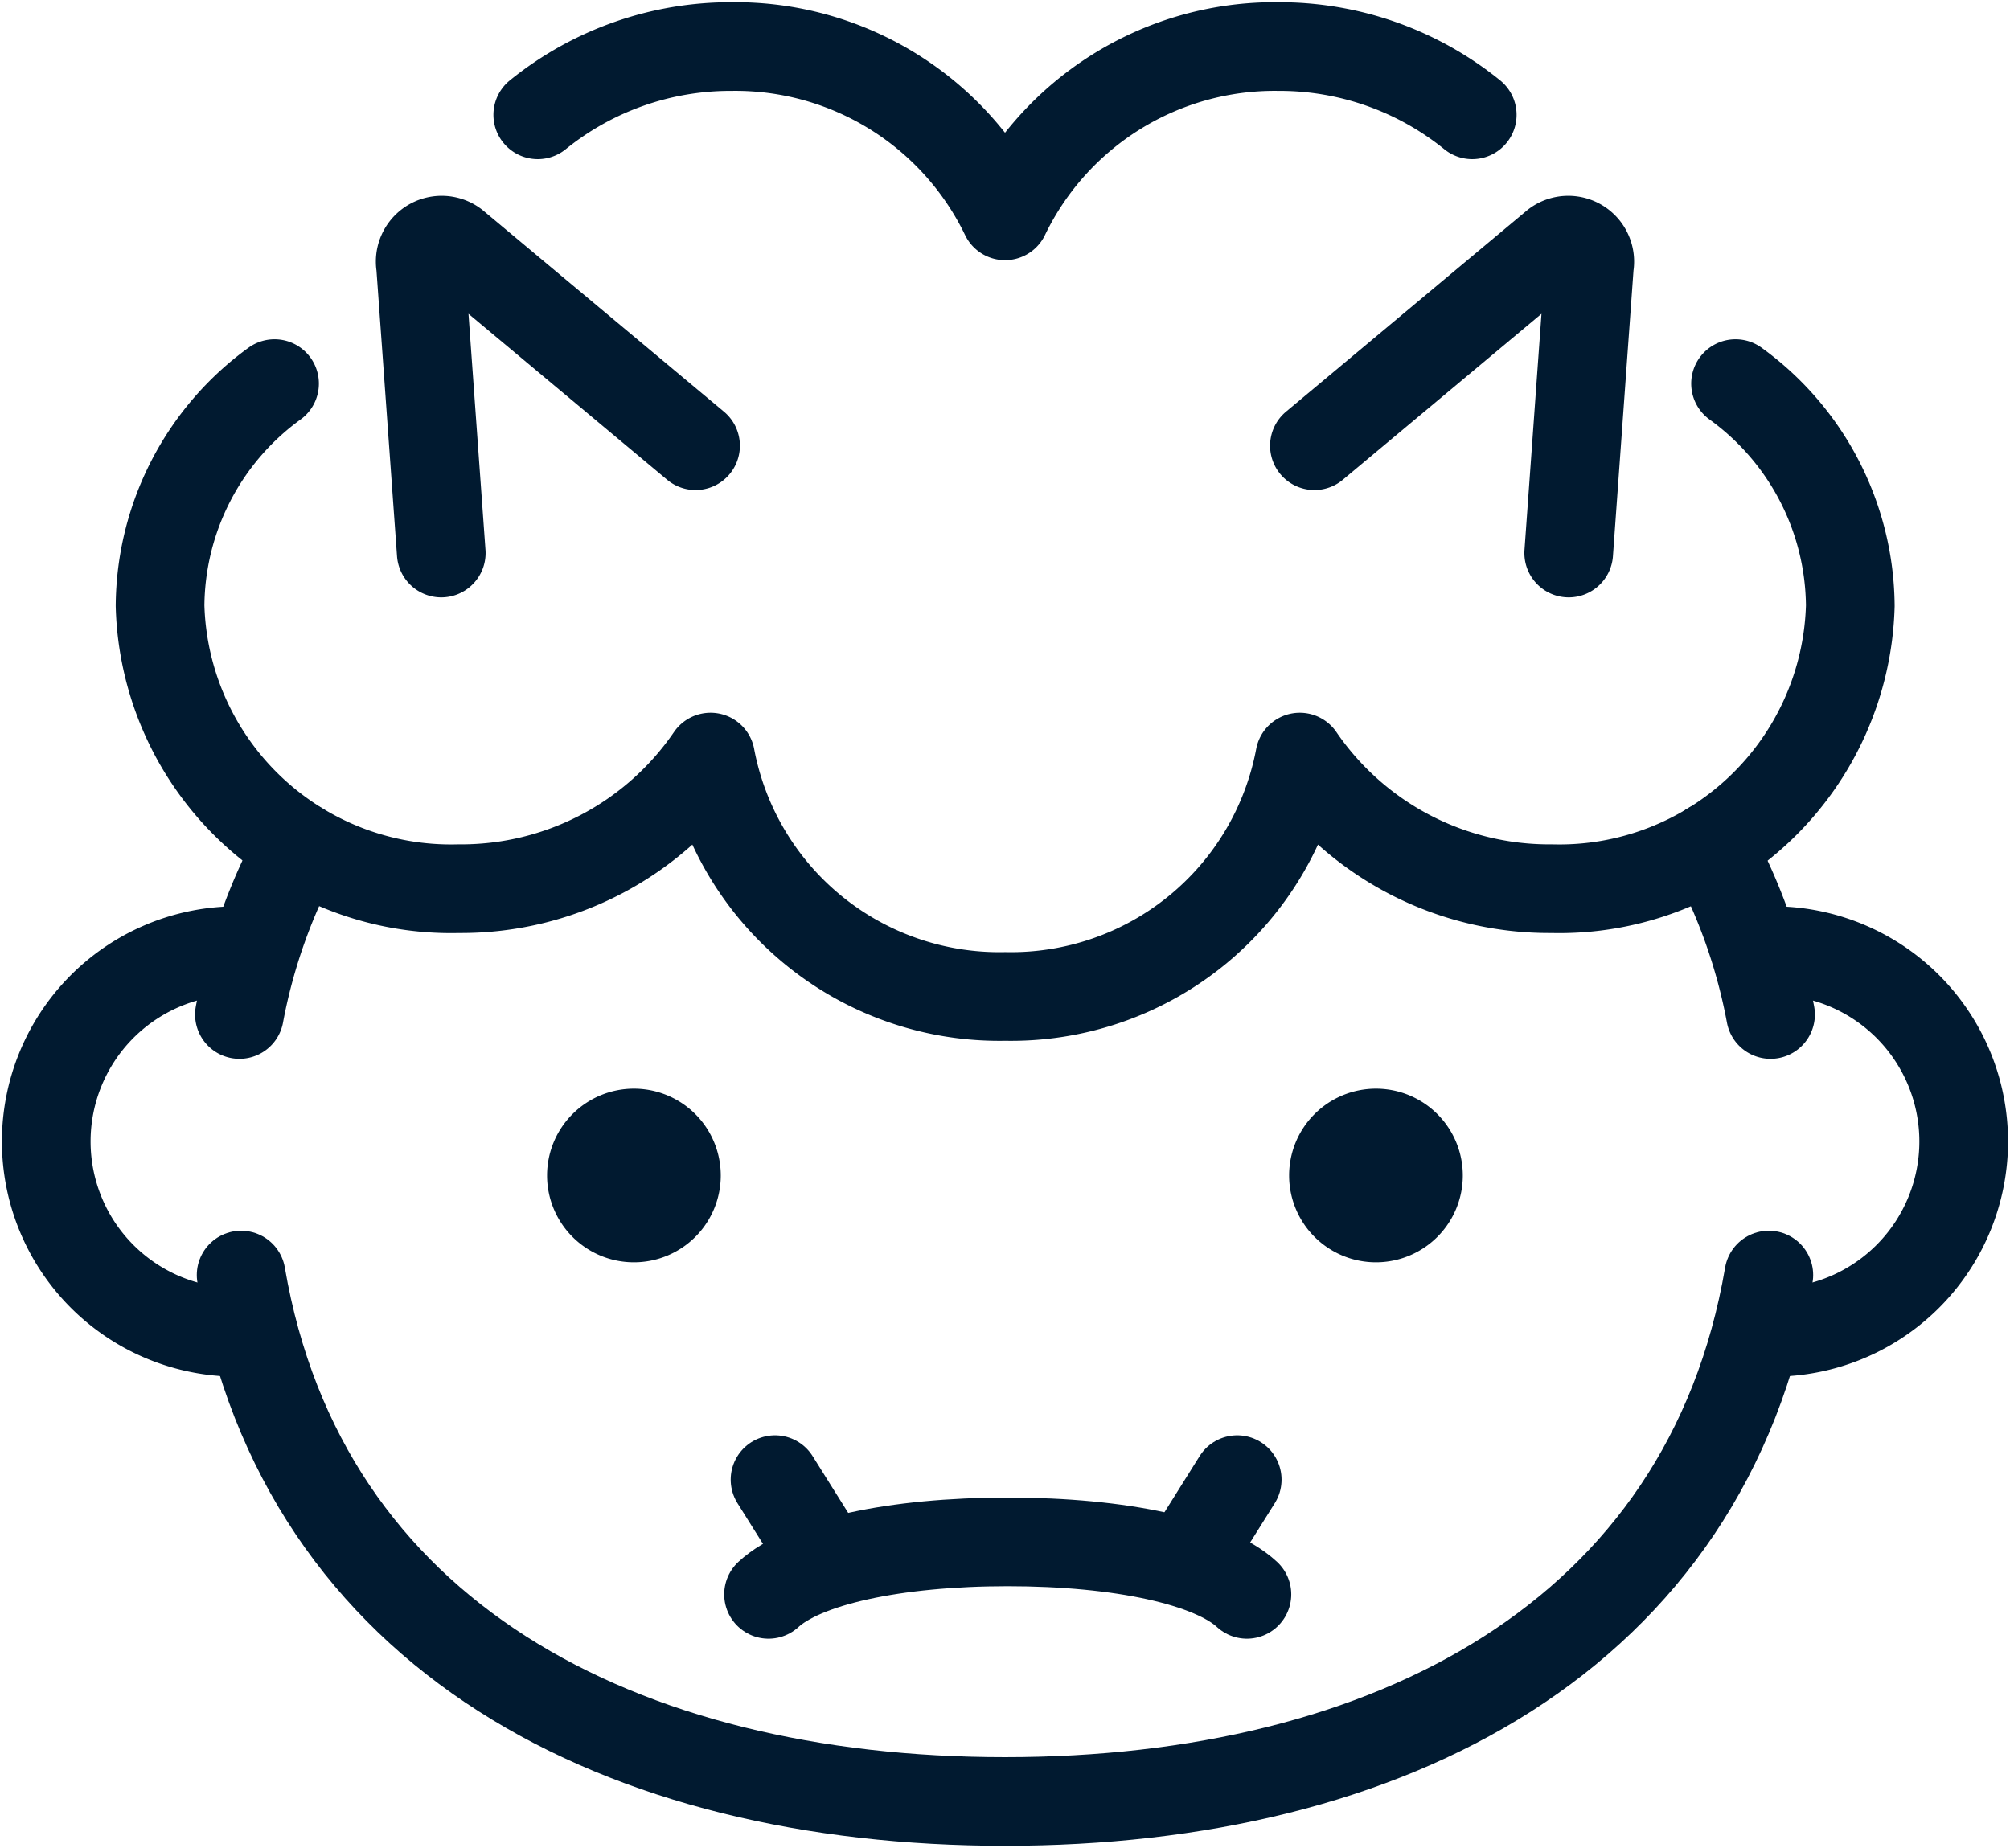 <svg xmlns="http://www.w3.org/2000/svg" xmlns:xlink="http://www.w3.org/1999/xlink" width="68" height="62.537" viewBox="0 0 68 62.537">
  <defs>
    <clipPath id="clip-path">
      <rect id="長方形_37386" data-name="長方形 37386" width="68" height="62.537" fill="none" stroke="#011a30" stroke-width="3"/>
    </clipPath>
  </defs>
  <g id="グループ_48978" data-name="グループ 48978" transform="translate(0 0)">
    <g id="グループ_48977" data-name="グループ 48977" transform="translate(0 -0.001)" clip-path="url(#clip-path)">
      <path id="パス_212125" data-name="パス 212125" d="M65.662,101.066c-1.187-1.1-4.261-1.776-8.092-1.776s-6.905.679-8.092,1.776" transform="translate(-23.478 -47.115)" fill="none" stroke="#011a30" stroke-linecap="round" stroke-linejoin="round" stroke-width="3"/>
      <path id="パス_212126" data-name="パス 212126" d="M38.165,70.106A2.938,2.938,0,1,0,41.1,73.044a2.939,2.939,0,0,0-2.938-2.938" transform="translate(-16.716 -33.267)" fill="#011a30"/>
      <path id="パス_212127" data-name="パス 212127" d="M85.932,70.106a2.938,2.938,0,1,0,2.938,2.938,2.938,2.938,0,0,0-2.938-2.938" transform="translate(-39.382 -33.267)" fill="#011a30"/>
      <path id="パス_212128" data-name="パス 212128" d="M9.285,61.222a6.457,6.457,0,0,0,0,12.91c.194,0,.386-.012.575-.03" transform="translate(-1.424 -29.051)" fill="none" stroke="#011a30" stroke-linecap="round" stroke-linejoin="round" stroke-width="3"/>
      <path id="パス_212129" data-name="パス 212129" d="M67.208,82.109c-2.094,12.24-12.867,17.814-25.841,17.814S17.62,94.349,15.525,82.109" transform="translate(-7.367 -38.963)" fill="none" stroke="#011a30" stroke-linecap="round" stroke-linejoin="round" stroke-width="3"/>
      <path id="パス_212130" data-name="パス 212130" d="M113.924,61.222a6.457,6.457,0,0,1,0,12.91c-.194,0-.386-.012-.575-.03" transform="translate(-53.787 -29.051)" fill="none" stroke="#011a30" stroke-linecap="round" stroke-linejoin="round" stroke-width="3"/>
      <line id="線_2348" data-name="線 2348" x1="1.627" y1="2.596" transform="translate(26.22 50.069)" fill="none" stroke="#011a30" stroke-linecap="round" stroke-linejoin="round" stroke-width="3"/>
      <line id="線_2349" data-name="線 2349" y1="2.596" x2="1.626" transform="translate(40.23 50.069)" fill="none" stroke="#011a30" stroke-linecap="round" stroke-linejoin="round" stroke-width="3"/>
      <path id="パス_212131" data-name="パス 212131" d="M36.377,22.411,28.225,15.6a.727.727,0,0,0-1.151.715l.7,9.727" transform="translate(-12.846 -7.328)" fill="none" stroke="#011a30" stroke-linecap="round" stroke-linejoin="round" stroke-width="3"/>
      <path id="パス_212132" data-name="パス 212132" d="M84.624,22.411,92.776,15.6a.727.727,0,0,1,1.151.715l-.7,9.727" transform="translate(-40.156 -7.328)" fill="none" stroke="#011a30" stroke-linecap="round" stroke-linejoin="round" stroke-width="3"/>
      <path id="パス_212133" data-name="パス 212133" d="M112.162,60.188a19.331,19.331,0,0,0-2.024-5.693" transform="translate(-52.263 -25.859)" fill="none" stroke="#011a30" stroke-linecap="round" stroke-linejoin="round" stroke-width="3"/>
      <path id="パス_212134" data-name="パス 212134" d="M17.438,54.495a19.331,19.331,0,0,0-2.024,5.693" transform="translate(-7.314 -25.859)" fill="none" stroke="#011a30" stroke-linecap="round" stroke-linejoin="round" stroke-width="3"/>
      <path id="パス_212135" data-name="パス 212135" d="M66.235,5.31A10.364,10.364,0,0,0,59.674,3a10.128,10.128,0,0,0-9.245,5.728A10.13,10.13,0,0,0,41.183,3a10.364,10.364,0,0,0-6.562,2.31" transform="translate(-16.428 -1.424)" fill="none" stroke="#011a30" stroke-linecap="round" stroke-linejoin="round" stroke-width="3"/>
      <path id="パス_212136" data-name="パス 212136" d="M14.173,24.7A9.367,9.367,0,0,0,10.3,32.22a9.846,9.846,0,0,0,10.1,9.571,10.221,10.221,0,0,0,8.524-4.453,9.941,9.941,0,0,0,9.967,8.1,9.941,9.941,0,0,0,9.967-8.1,10.22,10.22,0,0,0,8.524,4.453,9.846,9.846,0,0,0,10.1-9.571A9.367,9.367,0,0,0,63.6,24.7" transform="translate(-4.885 -11.719)" fill="none" stroke="#011a30" stroke-linecap="round" stroke-linejoin="round" stroke-width="3"/>
    </g>
  </g>
</svg>
